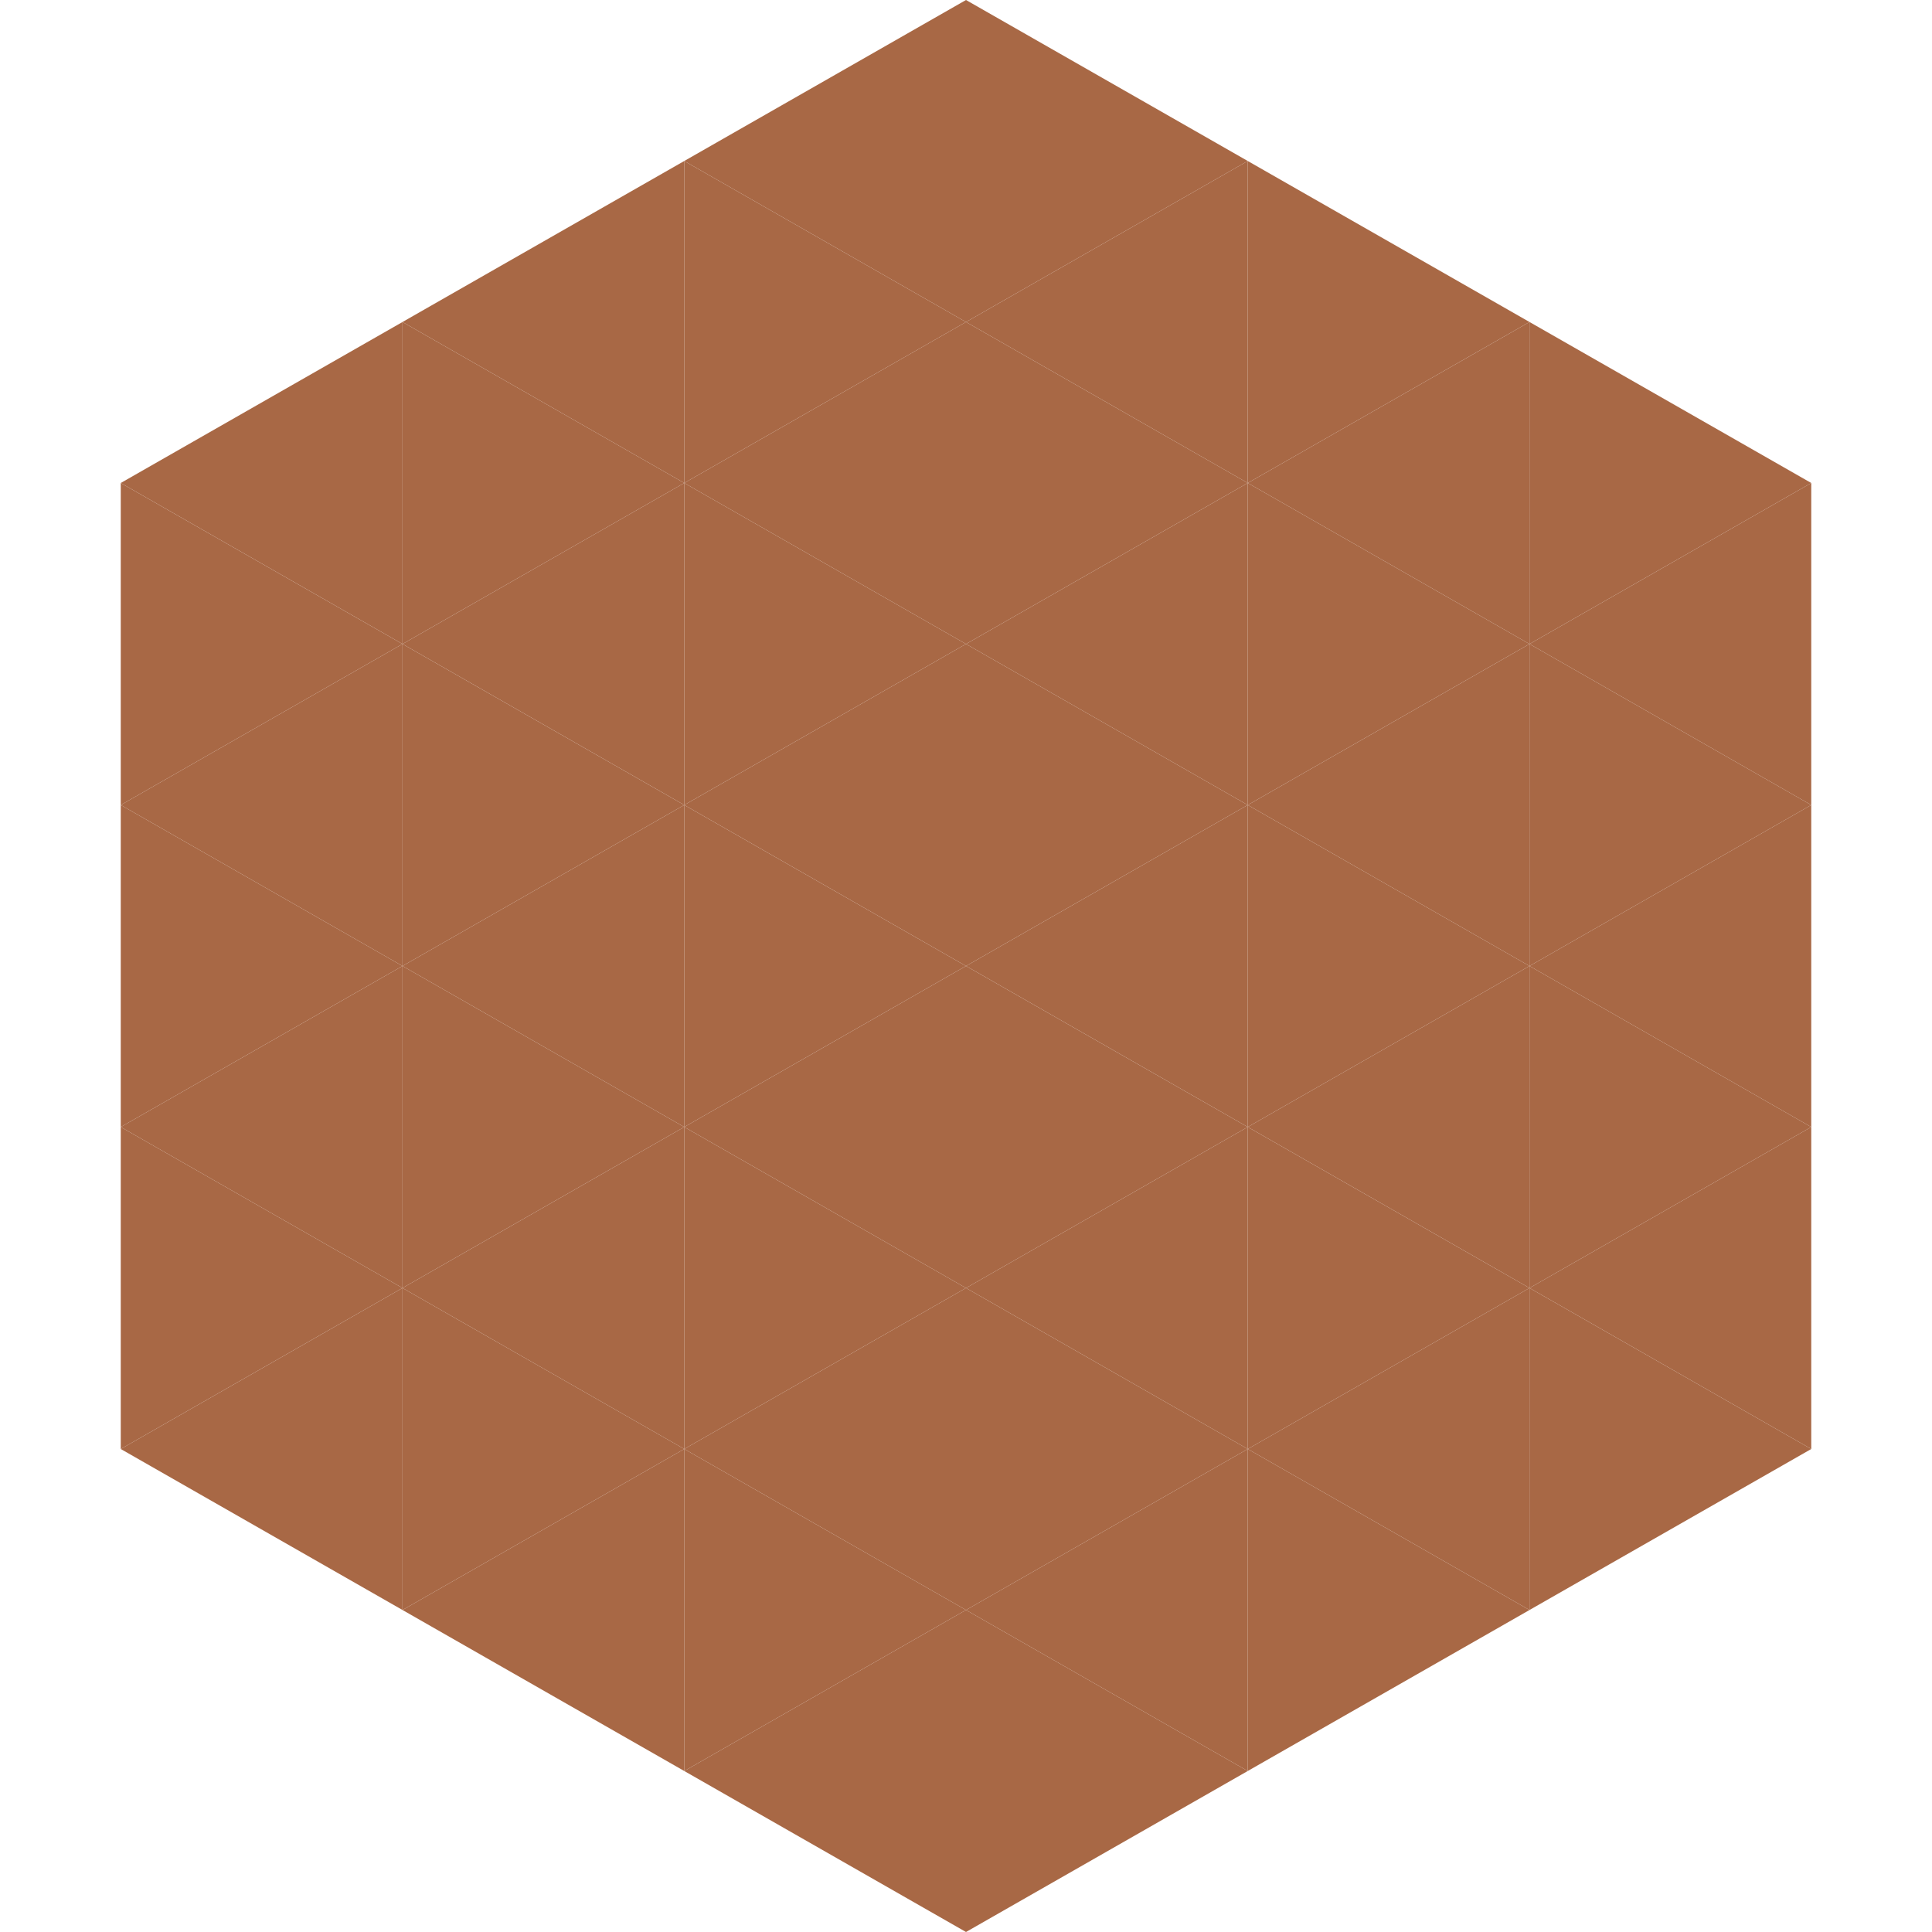 <?xml version="1.0"?>
<!-- Generated by SVGo -->
<svg width="240" height="240"
     xmlns="http://www.w3.org/2000/svg"
     xmlns:xlink="http://www.w3.org/1999/xlink">
<polygon points="50,40 15,60 50,80" style="fill:rgb(168,104,69)" />
<polygon points="190,40 225,60 190,80" style="fill:rgb(168,104,69)" />
<polygon points="15,60 50,80 15,100" style="fill:rgb(168,104,69)" />
<polygon points="225,60 190,80 225,100" style="fill:rgb(168,104,69)" />
<polygon points="50,80 15,100 50,120" style="fill:rgb(168,104,69)" />
<polygon points="190,80 225,100 190,120" style="fill:rgb(168,104,69)" />
<polygon points="15,100 50,120 15,140" style="fill:rgb(168,104,69)" />
<polygon points="225,100 190,120 225,140" style="fill:rgb(168,104,69)" />
<polygon points="50,120 15,140 50,160" style="fill:rgb(168,104,69)" />
<polygon points="190,120 225,140 190,160" style="fill:rgb(168,104,69)" />
<polygon points="15,140 50,160 15,180" style="fill:rgb(168,104,69)" />
<polygon points="225,140 190,160 225,180" style="fill:rgb(168,104,69)" />
<polygon points="50,160 15,180 50,200" style="fill:rgb(168,104,69)" />
<polygon points="190,160 225,180 190,200" style="fill:rgb(168,104,69)" />
<polygon points="15,180 50,200 15,220" style="fill:rgb(255,255,255); fill-opacity:0" />
<polygon points="225,180 190,200 225,220" style="fill:rgb(255,255,255); fill-opacity:0" />
<polygon points="50,0 85,20 50,40" style="fill:rgb(255,255,255); fill-opacity:0" />
<polygon points="190,0 155,20 190,40" style="fill:rgb(255,255,255); fill-opacity:0" />
<polygon points="85,20 50,40 85,60" style="fill:rgb(168,104,69)" />
<polygon points="155,20 190,40 155,60" style="fill:rgb(168,104,69)" />
<polygon points="50,40 85,60 50,80" style="fill:rgb(168,104,69)" />
<polygon points="190,40 155,60 190,80" style="fill:rgb(168,104,69)" />
<polygon points="85,60 50,80 85,100" style="fill:rgb(168,104,69)" />
<polygon points="155,60 190,80 155,100" style="fill:rgb(168,104,69)" />
<polygon points="50,80 85,100 50,120" style="fill:rgb(168,104,69)" />
<polygon points="190,80 155,100 190,120" style="fill:rgb(168,104,69)" />
<polygon points="85,100 50,120 85,140" style="fill:rgb(168,104,69)" />
<polygon points="155,100 190,120 155,140" style="fill:rgb(168,104,69)" />
<polygon points="50,120 85,140 50,160" style="fill:rgb(168,104,69)" />
<polygon points="190,120 155,140 190,160" style="fill:rgb(168,104,69)" />
<polygon points="85,140 50,160 85,180" style="fill:rgb(168,104,69)" />
<polygon points="155,140 190,160 155,180" style="fill:rgb(168,104,69)" />
<polygon points="50,160 85,180 50,200" style="fill:rgb(168,104,69)" />
<polygon points="190,160 155,180 190,200" style="fill:rgb(168,104,69)" />
<polygon points="85,180 50,200 85,220" style="fill:rgb(168,104,69)" />
<polygon points="155,180 190,200 155,220" style="fill:rgb(168,104,69)" />
<polygon points="120,0 85,20 120,40" style="fill:rgb(168,104,69)" />
<polygon points="120,0 155,20 120,40" style="fill:rgb(168,104,69)" />
<polygon points="85,20 120,40 85,60" style="fill:rgb(168,104,69)" />
<polygon points="155,20 120,40 155,60" style="fill:rgb(168,104,69)" />
<polygon points="120,40 85,60 120,80" style="fill:rgb(168,104,69)" />
<polygon points="120,40 155,60 120,80" style="fill:rgb(168,104,69)" />
<polygon points="85,60 120,80 85,100" style="fill:rgb(168,104,69)" />
<polygon points="155,60 120,80 155,100" style="fill:rgb(168,104,69)" />
<polygon points="120,80 85,100 120,120" style="fill:rgb(168,104,69)" />
<polygon points="120,80 155,100 120,120" style="fill:rgb(168,104,69)" />
<polygon points="85,100 120,120 85,140" style="fill:rgb(168,104,69)" />
<polygon points="155,100 120,120 155,140" style="fill:rgb(168,104,69)" />
<polygon points="120,120 85,140 120,160" style="fill:rgb(168,104,69)" />
<polygon points="120,120 155,140 120,160" style="fill:rgb(168,104,69)" />
<polygon points="85,140 120,160 85,180" style="fill:rgb(168,104,69)" />
<polygon points="155,140 120,160 155,180" style="fill:rgb(168,104,69)" />
<polygon points="120,160 85,180 120,200" style="fill:rgb(168,104,69)" />
<polygon points="120,160 155,180 120,200" style="fill:rgb(168,104,69)" />
<polygon points="85,180 120,200 85,220" style="fill:rgb(168,104,69)" />
<polygon points="155,180 120,200 155,220" style="fill:rgb(168,104,69)" />
<polygon points="120,200 85,220 120,240" style="fill:rgb(168,104,69)" />
<polygon points="120,200 155,220 120,240" style="fill:rgb(168,104,69)" />
<polygon points="85,220 120,240 85,260" style="fill:rgb(255,255,255); fill-opacity:0" />
<polygon points="155,220 120,240 155,260" style="fill:rgb(255,255,255); fill-opacity:0" />
</svg>
